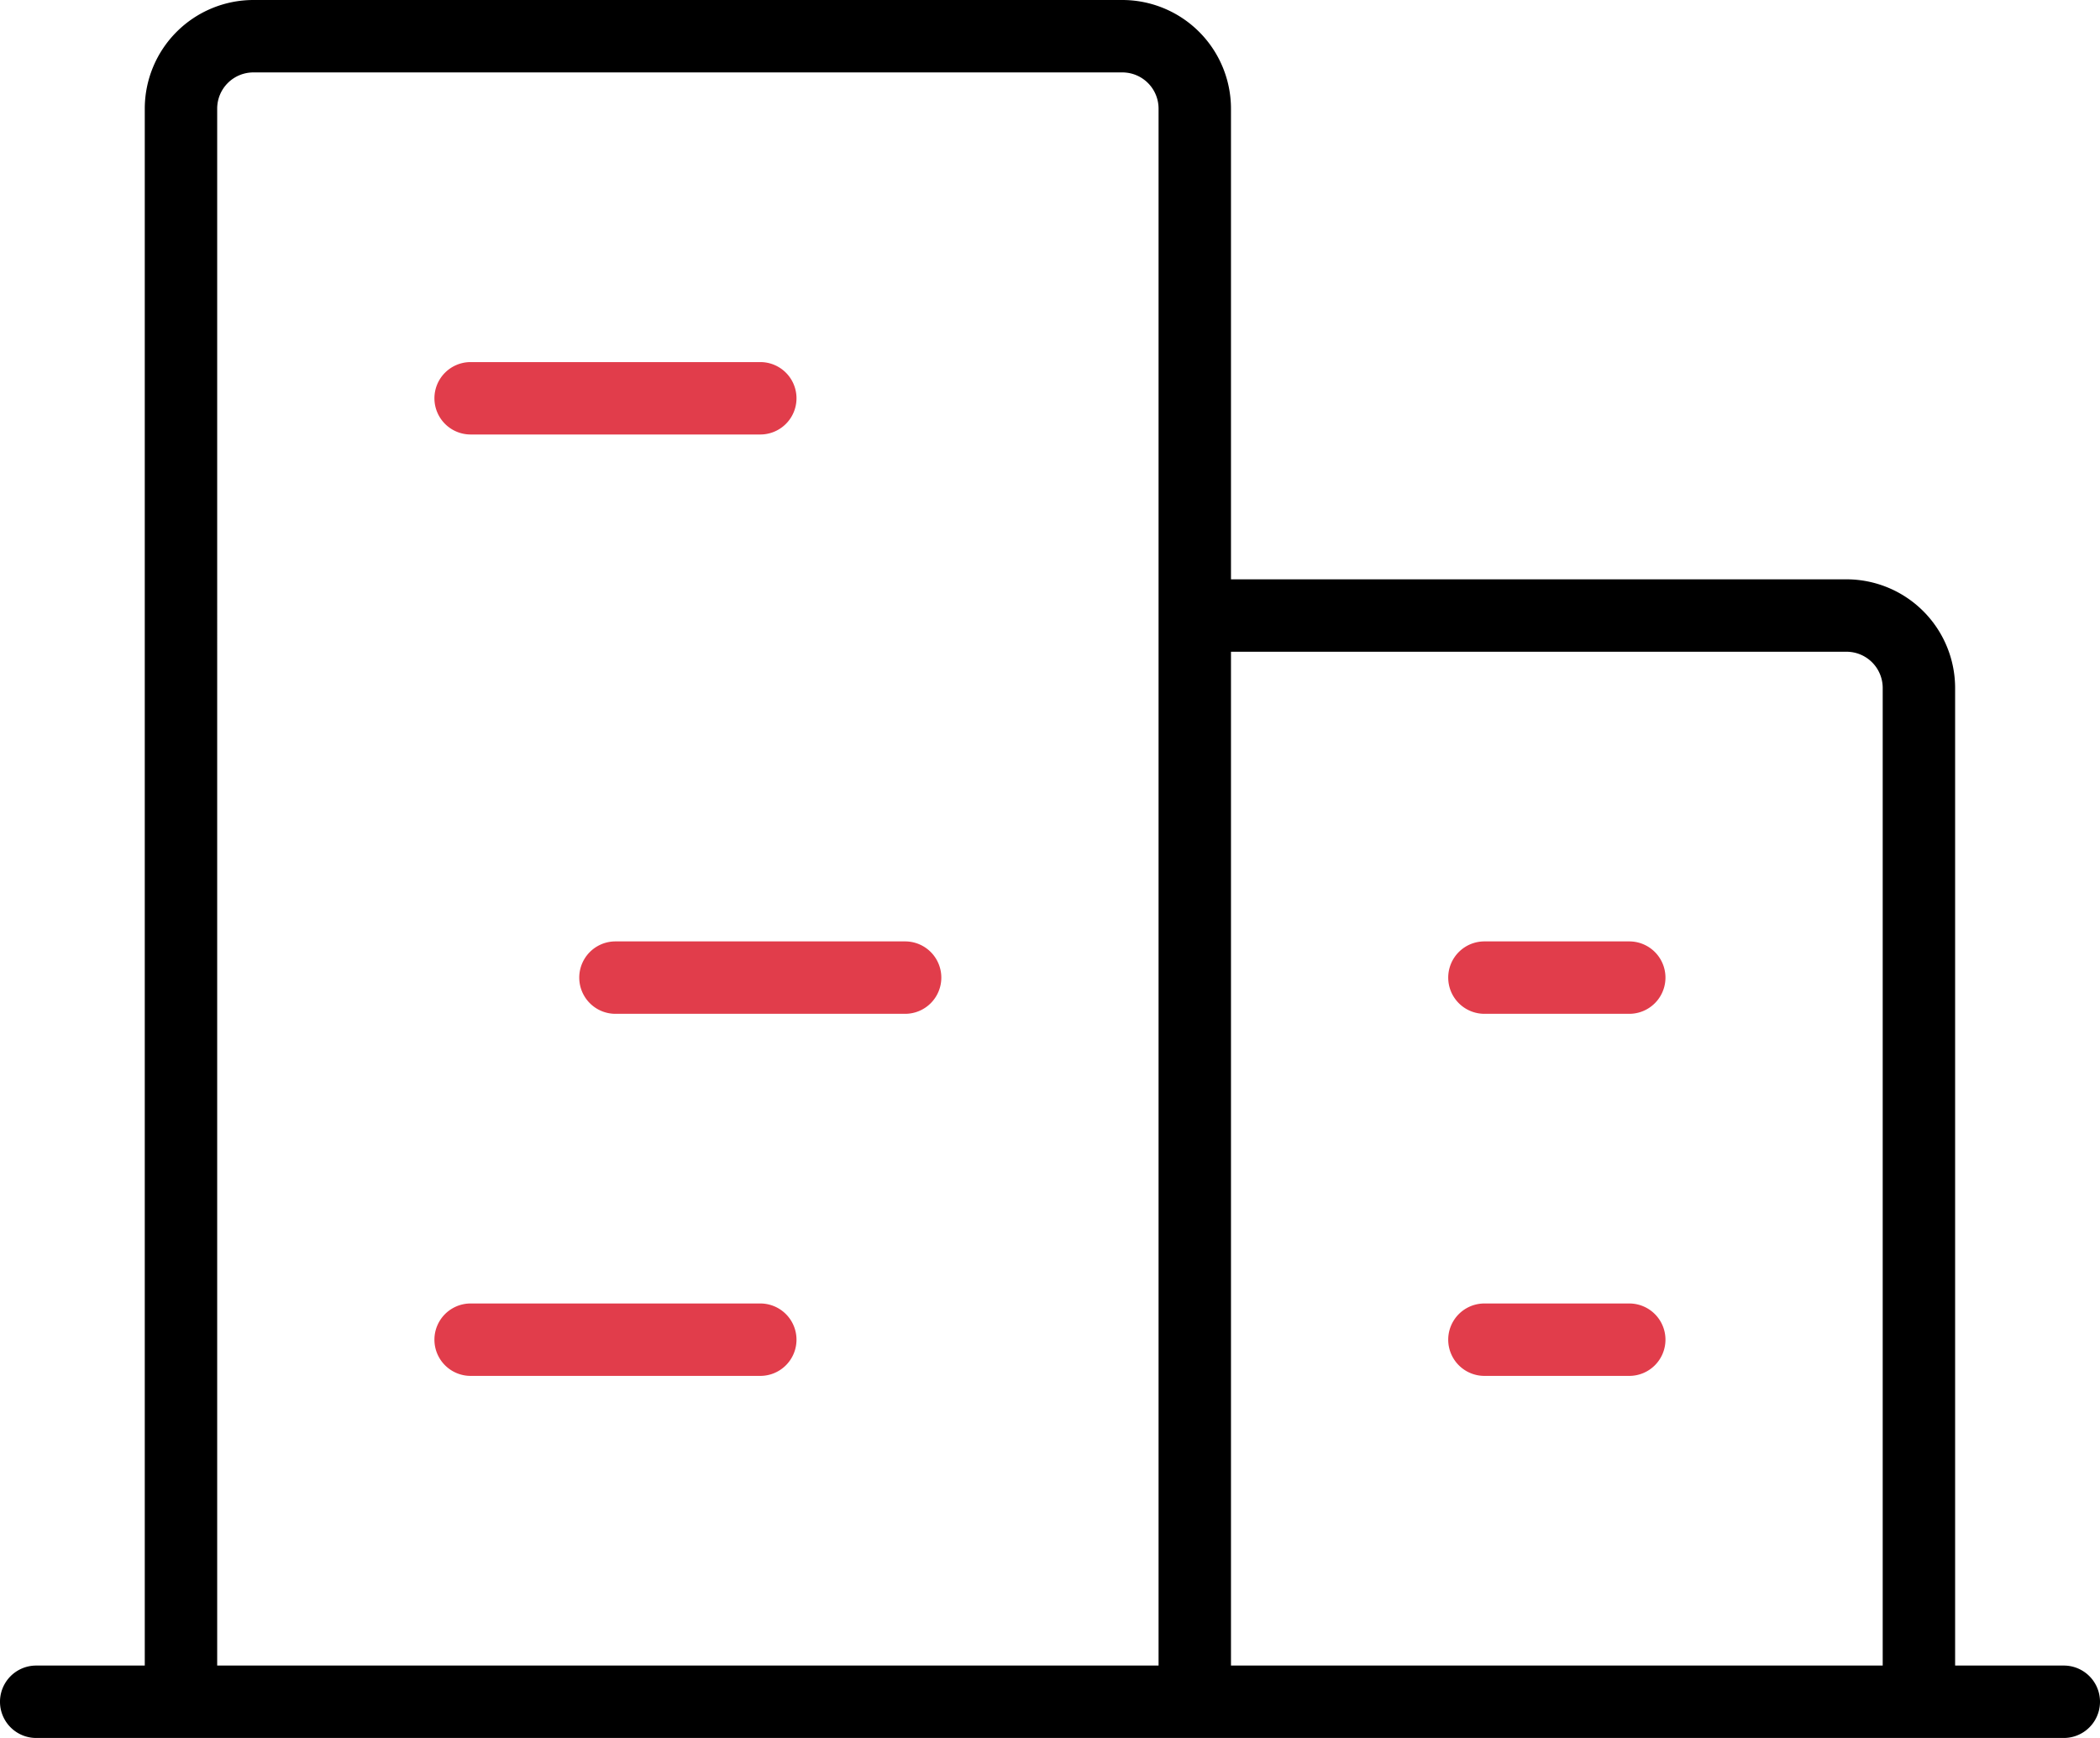 <svg xmlns="http://www.w3.org/2000/svg" width="232" height="192" viewBox="0 0 232 192">
  <g id="Group_3" data-name="Group 3" transform="translate(-1597 -206)">
    <path id="buildings" d="M59.994,71.983a4,4,0,0,1,4-4h32a4,4,0,0,1,0,8h-32a4,4,0,0,1-4-4Zm56,64a4,4,0,0,1-4,4h-32a4,4,0,0,1,0-8h32a4,4,0,0,1,4,4Zm-16,40a4,4,0,0,1-4,4h-32a4,4,0,0,1,0-8h32a4,4,0,0,1,4,4Zm96,0a4,4,0,0,1-4,4h-16a4,4,0,0,1,0-8h16a4,4,0,0,1,4,4Zm-24-40a4,4,0,0,1,4-4h16a4,4,0,0,1,0,8h-16a4,4,0,0,1-4-4Z" transform="translate(1585 178.017)" fill="#e13d4b"/>
    <path id="buildings-2" data-name="buildings" d="M240,211.983H227.994v-108a12.013,12.013,0,0,0-12-12h-68v-52a12.013,12.013,0,0,0-12-12h-96a12.013,12.013,0,0,0-12,12v172H16a4,4,0,0,0,0,8H240a4,4,0,0,0,0-8Zm-24.006-112a4,4,0,0,1,4,4v108h-72v-112Zm-180-60a4,4,0,0,1,4-4h96a4,4,0,0,1,4,4v172h-104Z" transform="translate(1585 178.017)"/>
  </g>
</svg>
